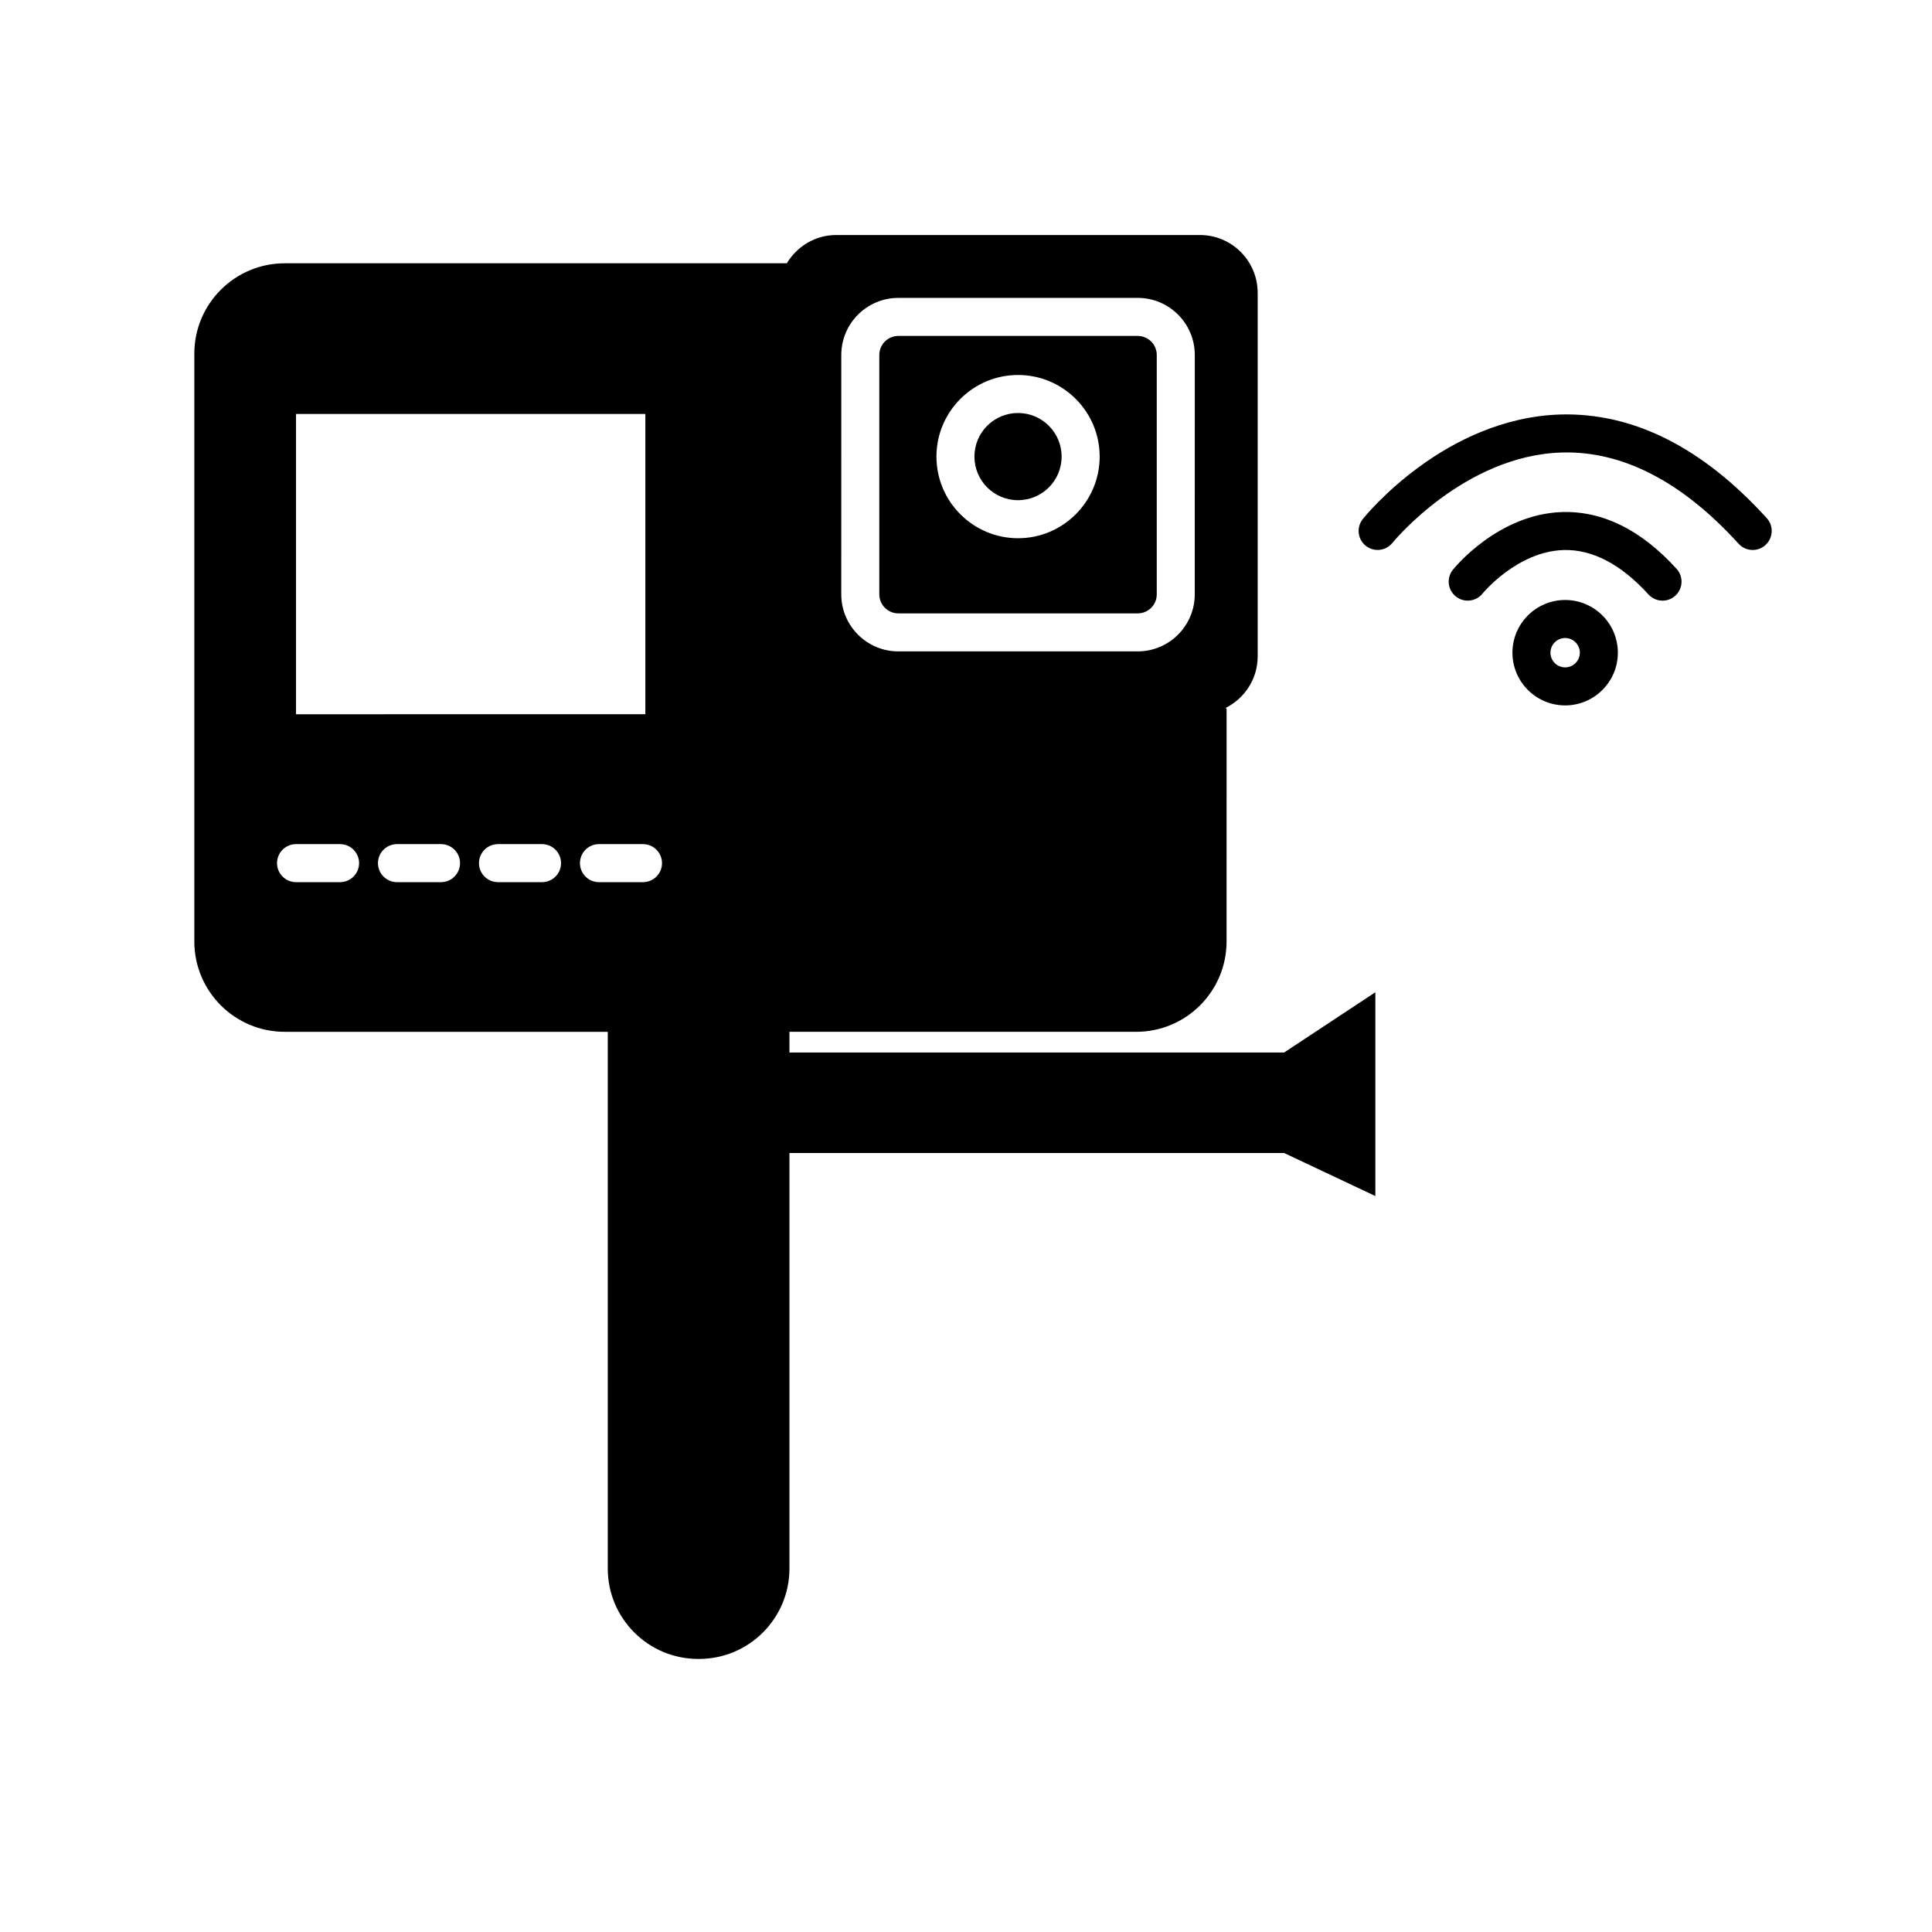 <?xml version="1.0" encoding="UTF-8"?>
<!-- Uploaded to: ICON Repo, www.svgrepo.com, Generator: ICON Repo Mixer Tools -->
<svg fill="#000000" width="800px" height="800px" version="1.1" viewBox="144 144 512 512" xmlns="http://www.w3.org/2000/svg">
 <g>
  <path d="m584.59 303.18c-1.371 0-2.734-0.555-3.734-1.652-7.281-8.02-14.898-11.957-22.43-11.766-12.316 0.344-21.453 11.43-21.543 11.543-1.754 2.156-4.918 2.504-7.078 0.754-2.16-1.742-2.516-4.902-0.777-7.062 0.484-0.605 12.027-14.777 29.02-15.301 10.734-0.281 20.895 4.734 30.266 15.059 1.875 2.062 1.719 5.25-0.344 7.117-0.961 0.875-2.176 1.309-3.379 1.309z"/>
  <path d="m608.48 289.75c-1.371 0-2.734-0.555-3.734-1.652-15-16.516-30.832-24.641-46.836-24.18-25.91 0.762-44.715 23.715-44.898 23.945-1.738 2.168-4.906 2.516-7.078 0.766-2.168-1.742-2.519-4.906-0.777-7.074 0.871-1.094 21.785-26.766 52.375-27.711 19.25-0.516 37.59 8.652 54.68 27.473 1.875 2.062 1.719 5.25-0.344 7.117-0.969 0.883-2.18 1.316-3.387 1.316z"/>
  <path d="m558.78 330.94c-7.703 0-13.969-6.266-13.969-13.969s6.266-13.969 13.969-13.969 13.969 6.266 13.969 13.969c0.004 7.703-6.266 13.969-13.969 13.969zm0-17.863c-2.144 0-3.894 1.75-3.894 3.894 0 2.144 1.75 3.894 3.894 3.894 2.144 0 3.894-1.75 3.894-3.894 0-2.148-1.746-3.894-3.894-3.894z"/>
  <path d="m484.3 422.93h-131.09v-5.488h91.879c13.238 0 23.965-10.727 23.965-23.957l0.004-61.66-0.227-0.23c4.996-2.519 8.465-7.648 8.465-13.629v-96.363c0-8.457-6.856-15.32-15.312-15.32h-96.367c-5.582 0-10.422 3.023-13.098 7.492h-133.06c-13.23 0-23.961 10.73-23.961 23.961v155.75c0 13.23 10.73 23.957 23.961 23.957h85.605v142.23c0 13.23 10.73 23.961 23.961 23.961h0.223c13.238 0 23.965-10.73 23.965-23.961v-110.11h131.1l24.168 11.402v-54zm-117.35-184.86c0-8.34 6.781-15.125 15.121-15.125h63.441c8.34 0 15.121 6.785 15.121 15.125l-0.008 63.434c0 8.34-6.781 15.121-15.121 15.121h-63.438c-8.34 0-15.121-6.781-15.121-15.121zm-144.5 15.641h92.574v79.57l-92.574 0.004zm11.672 124.07h-11.668c-2.781 0-5.039-2.258-5.039-5.039s2.258-5.039 5.039-5.039h11.668c2.781 0 5.039 2.258 5.039 5.039-0.004 2.781-2.262 5.039-5.039 5.039zm26.754 0h-11.668c-2.781 0-5.039-2.258-5.039-5.039s2.258-5.039 5.039-5.039h11.668c2.781 0 5.039 2.258 5.039 5.039s-2.258 5.039-5.039 5.039zm26.766 0h-11.668c-2.781 0-5.039-2.258-5.039-5.039s2.258-5.039 5.039-5.039h11.668c2.781 0 5.039 2.258 5.039 5.039-0.004 2.781-2.258 5.039-5.039 5.039zm10.051-5.039c0-2.781 2.258-5.039 5.039-5.039h11.668c2.781 0 5.039 2.258 5.039 5.039s-2.258 5.039-5.039 5.039h-11.668c-2.785 0-5.039-2.254-5.039-5.039z"/>
  <path d="m382.07 306.55h63.441c2.781 0 5.043-2.262 5.043-5.043v-63.434c0-2.781-2.262-5.047-5.043-5.047l-63.441-0.004c-2.781 0-5.043 2.266-5.043 5.047v63.438c0 2.781 2.269 5.043 5.043 5.043zm31.723-63.176c11.926 0 21.629 9.703 21.629 21.629 0 11.93-9.703 21.633-21.629 21.633-11.926 0-21.625-9.703-21.625-21.633 0-11.934 9.703-21.629 21.625-21.629z"/>
  <path d="m425.34 265c0 6.383-5.172 11.555-11.551 11.555-6.383 0-11.555-5.172-11.555-11.555 0-6.379 5.172-11.551 11.555-11.551 6.379 0 11.551 5.172 11.551 11.551"/>
 </g>
</svg>